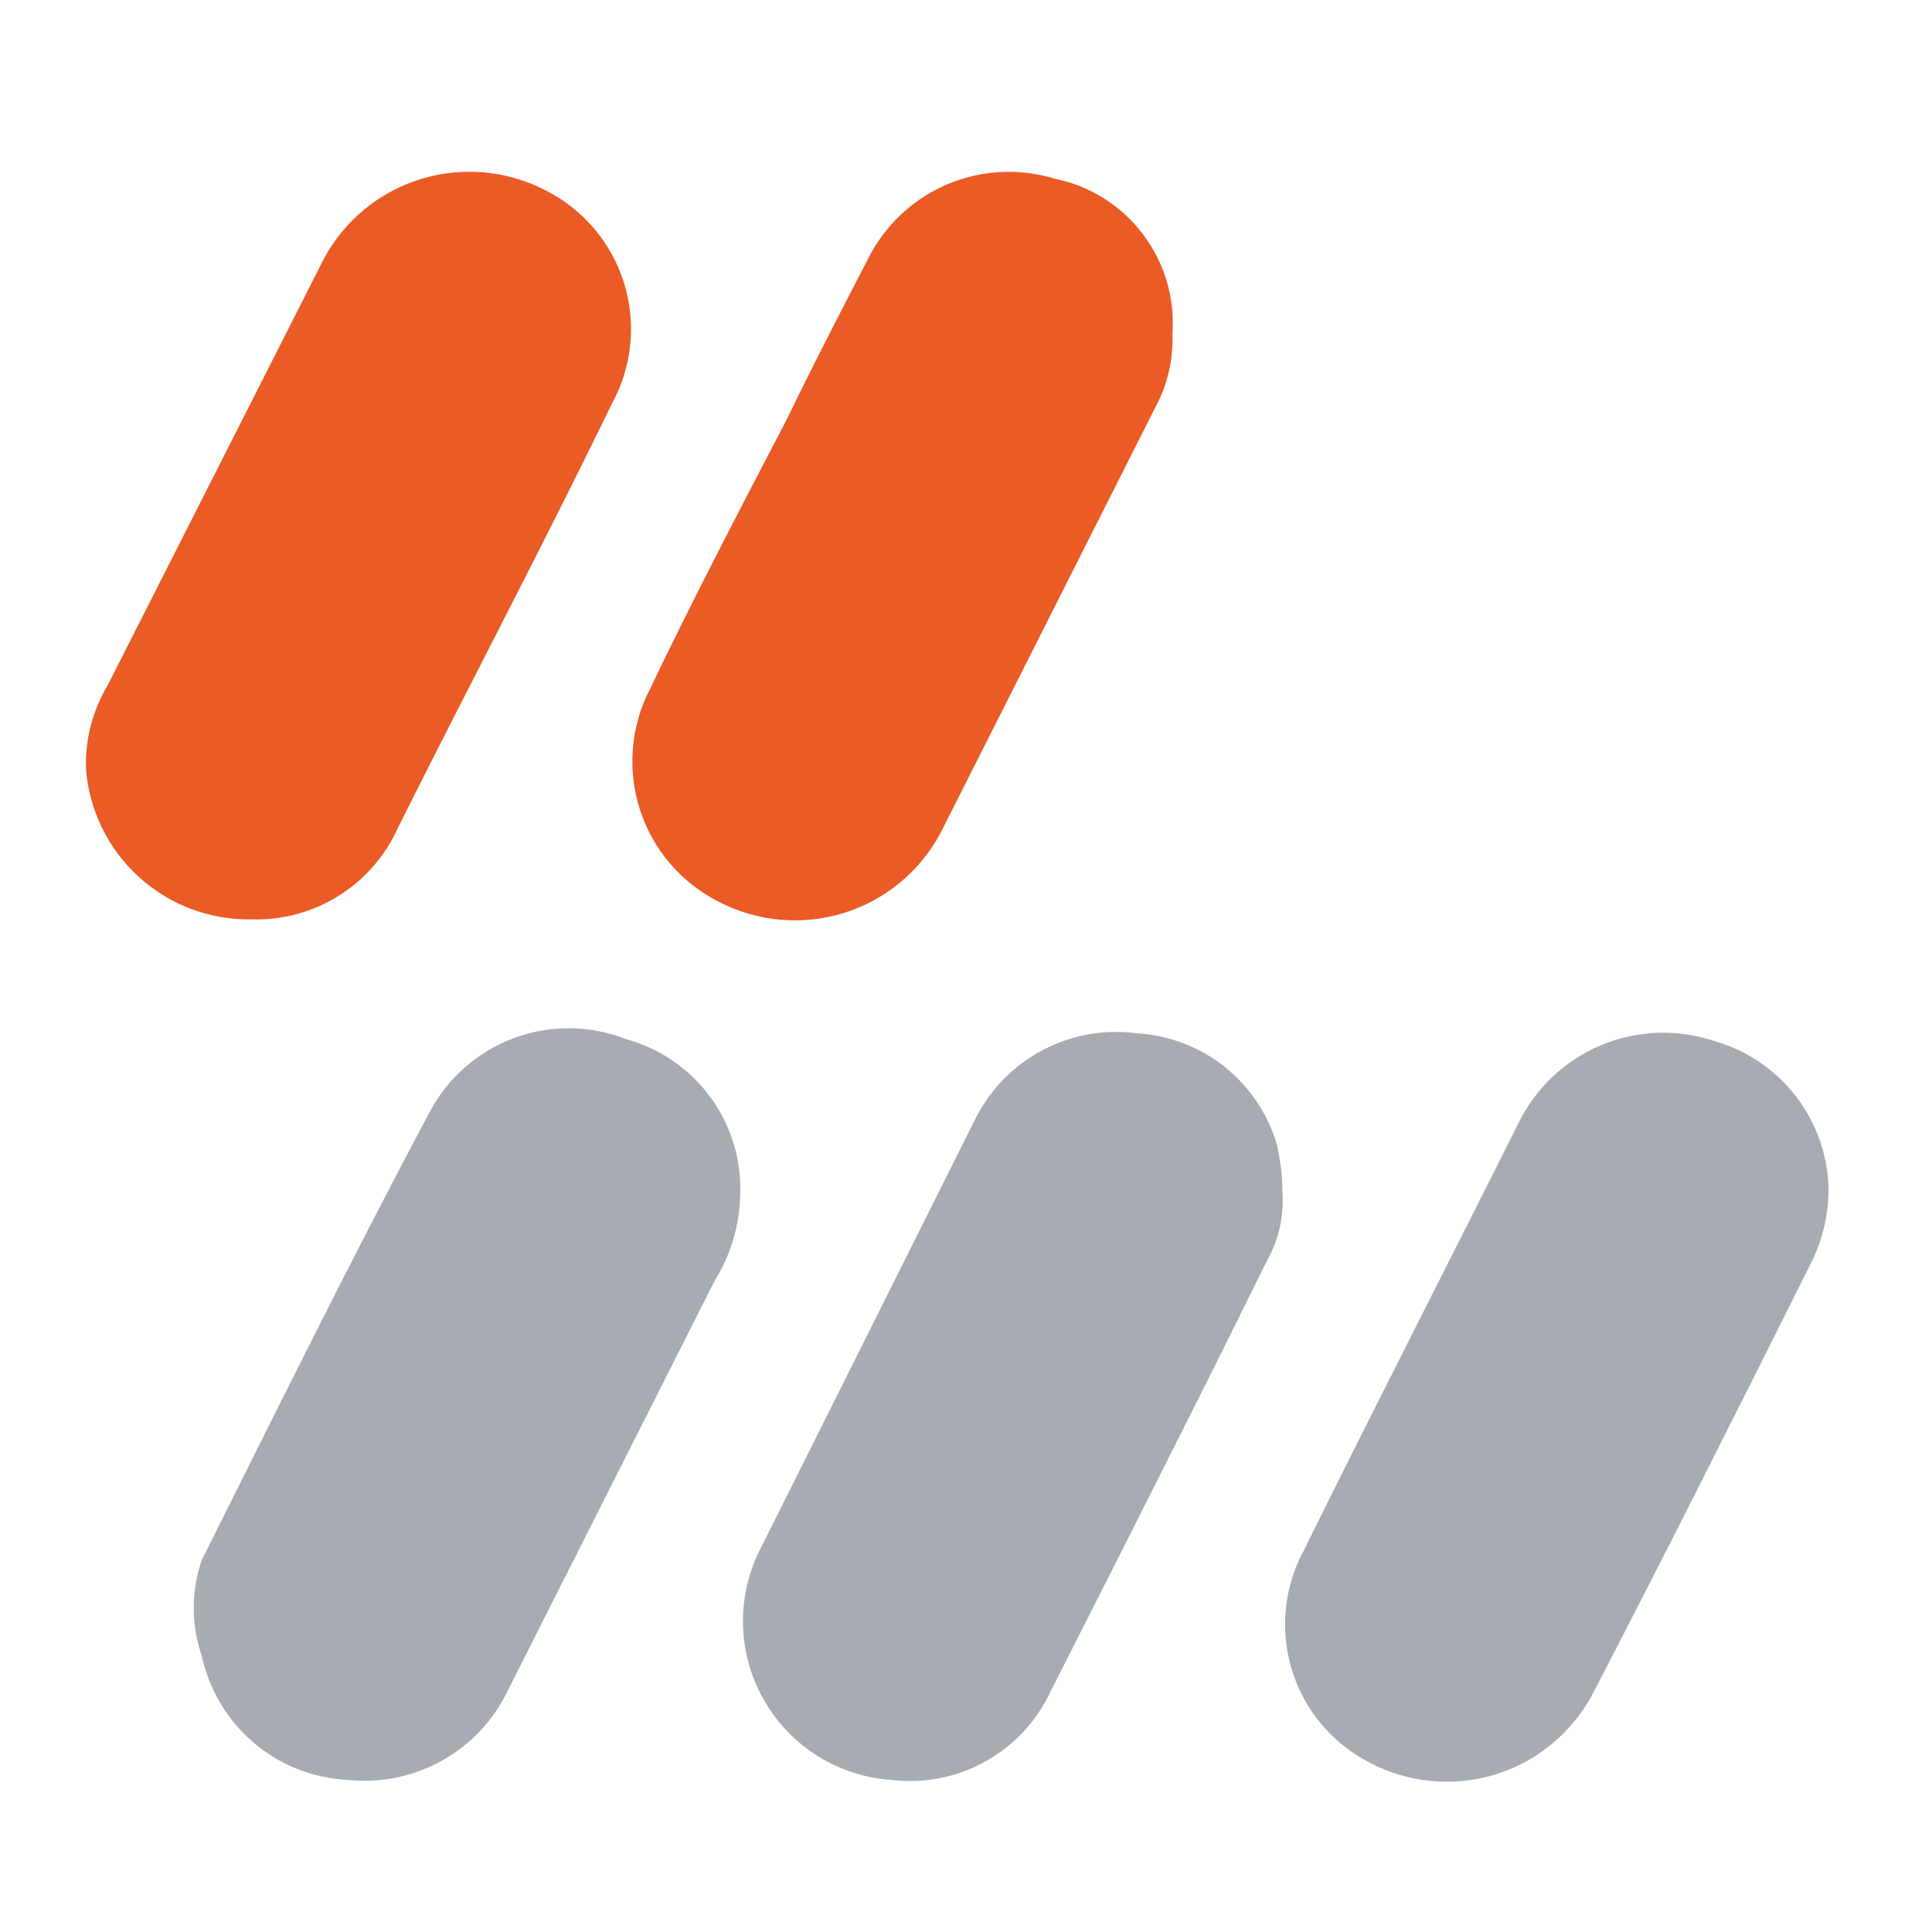 <svg width="32" height="32" viewBox="0 0 32 32" fill="none" xmlns="http://www.w3.org/2000/svg">
<path d="M4.157 15.227C3.467 15.238 2.8 14.984 2.292 14.518C1.784 14.052 1.473 13.409 1.423 12.722C1.411 12.241 1.535 11.767 1.781 11.355L5.361 4.293C5.699 3.657 6.276 3.18 6.965 2.967C7.653 2.754 8.399 2.821 9.038 3.154C9.345 3.309 9.617 3.523 9.84 3.785C10.062 4.047 10.23 4.351 10.333 4.678C10.436 5.006 10.473 5.351 10.44 5.693C10.408 6.035 10.307 6.367 10.144 6.669C9.005 9.012 7.769 11.355 6.597 13.698C6.39 14.167 6.046 14.564 5.611 14.836C5.176 15.109 4.67 15.245 4.157 15.227Z" fill="#EB5B25"/>
<path d="M19.419 5.53C19.435 5.961 19.334 6.388 19.126 6.766L15.579 13.795C15.24 14.432 14.663 14.909 13.975 15.122C13.286 15.335 12.541 15.268 11.901 14.934C11.595 14.779 11.322 14.565 11.099 14.304C10.876 14.043 10.706 13.741 10.601 13.414C10.495 13.088 10.454 12.743 10.482 12.401C10.51 12.059 10.605 11.725 10.762 11.42C11.478 9.923 12.259 8.426 13.04 6.929C13.463 6.051 13.919 5.172 14.375 4.293C14.648 3.741 15.11 3.303 15.676 3.059C16.242 2.815 16.876 2.779 17.466 2.959C18.049 3.076 18.569 3.402 18.928 3.876C19.288 4.349 19.462 4.937 19.419 5.53Z" fill="#EB5B25"/>
<path d="M12.259 19.816C12.245 20.311 12.099 20.794 11.836 21.215L8.419 27.984C8.186 28.48 7.803 28.891 7.325 29.159C6.846 29.427 6.296 29.54 5.751 29.48C5.18 29.451 4.635 29.234 4.2 28.863C3.765 28.492 3.464 27.989 3.343 27.43C3.164 26.914 3.164 26.352 3.343 25.836C4.58 23.363 5.816 20.857 7.118 18.416C7.417 17.851 7.915 17.416 8.515 17.193C9.115 16.971 9.776 16.978 10.372 17.212C10.936 17.367 11.43 17.709 11.773 18.182C12.116 18.656 12.288 19.232 12.259 19.816Z" fill="#A7ABB2"/>
<path d="M30.287 19.718C30.283 20.112 30.194 20.5 30.027 20.857C28.823 23.265 27.619 25.673 26.383 28.049C26.215 28.368 25.985 28.651 25.708 28.881C25.43 29.112 25.11 29.285 24.765 29.391C24.42 29.497 24.058 29.533 23.698 29.498C23.339 29.463 22.991 29.358 22.673 29.188C22.369 29.03 22.099 28.814 21.88 28.551C21.661 28.288 21.497 27.984 21.397 27.657C21.297 27.329 21.263 26.985 21.298 26.644C21.332 26.304 21.435 25.974 21.599 25.673C22.77 23.298 23.974 20.955 25.146 18.612C25.429 18.027 25.916 17.565 26.515 17.313C27.114 17.062 27.784 17.038 28.4 17.245C28.939 17.399 29.414 17.723 29.754 18.169C30.094 18.614 30.281 19.158 30.287 19.718Z" fill="#A7ABB2"/>
<path d="M21.241 19.751C21.268 20.148 21.178 20.544 20.981 20.89C19.809 23.265 18.605 25.641 17.401 28.016C17.172 28.507 16.794 28.913 16.32 29.176C15.847 29.439 15.303 29.545 14.765 29.481C14.338 29.452 13.924 29.32 13.56 29.096C13.195 28.871 12.891 28.561 12.673 28.192C12.455 27.824 12.33 27.408 12.309 26.98C12.288 26.553 12.372 26.127 12.552 25.739L16.164 18.514C16.409 18.033 16.797 17.64 17.276 17.39C17.754 17.139 18.298 17.043 18.833 17.115C19.358 17.146 19.861 17.337 20.275 17.663C20.688 17.989 20.991 18.434 21.143 18.937C21.208 19.204 21.241 19.477 21.241 19.751Z" fill="#A7ABB2"/>
</svg>
